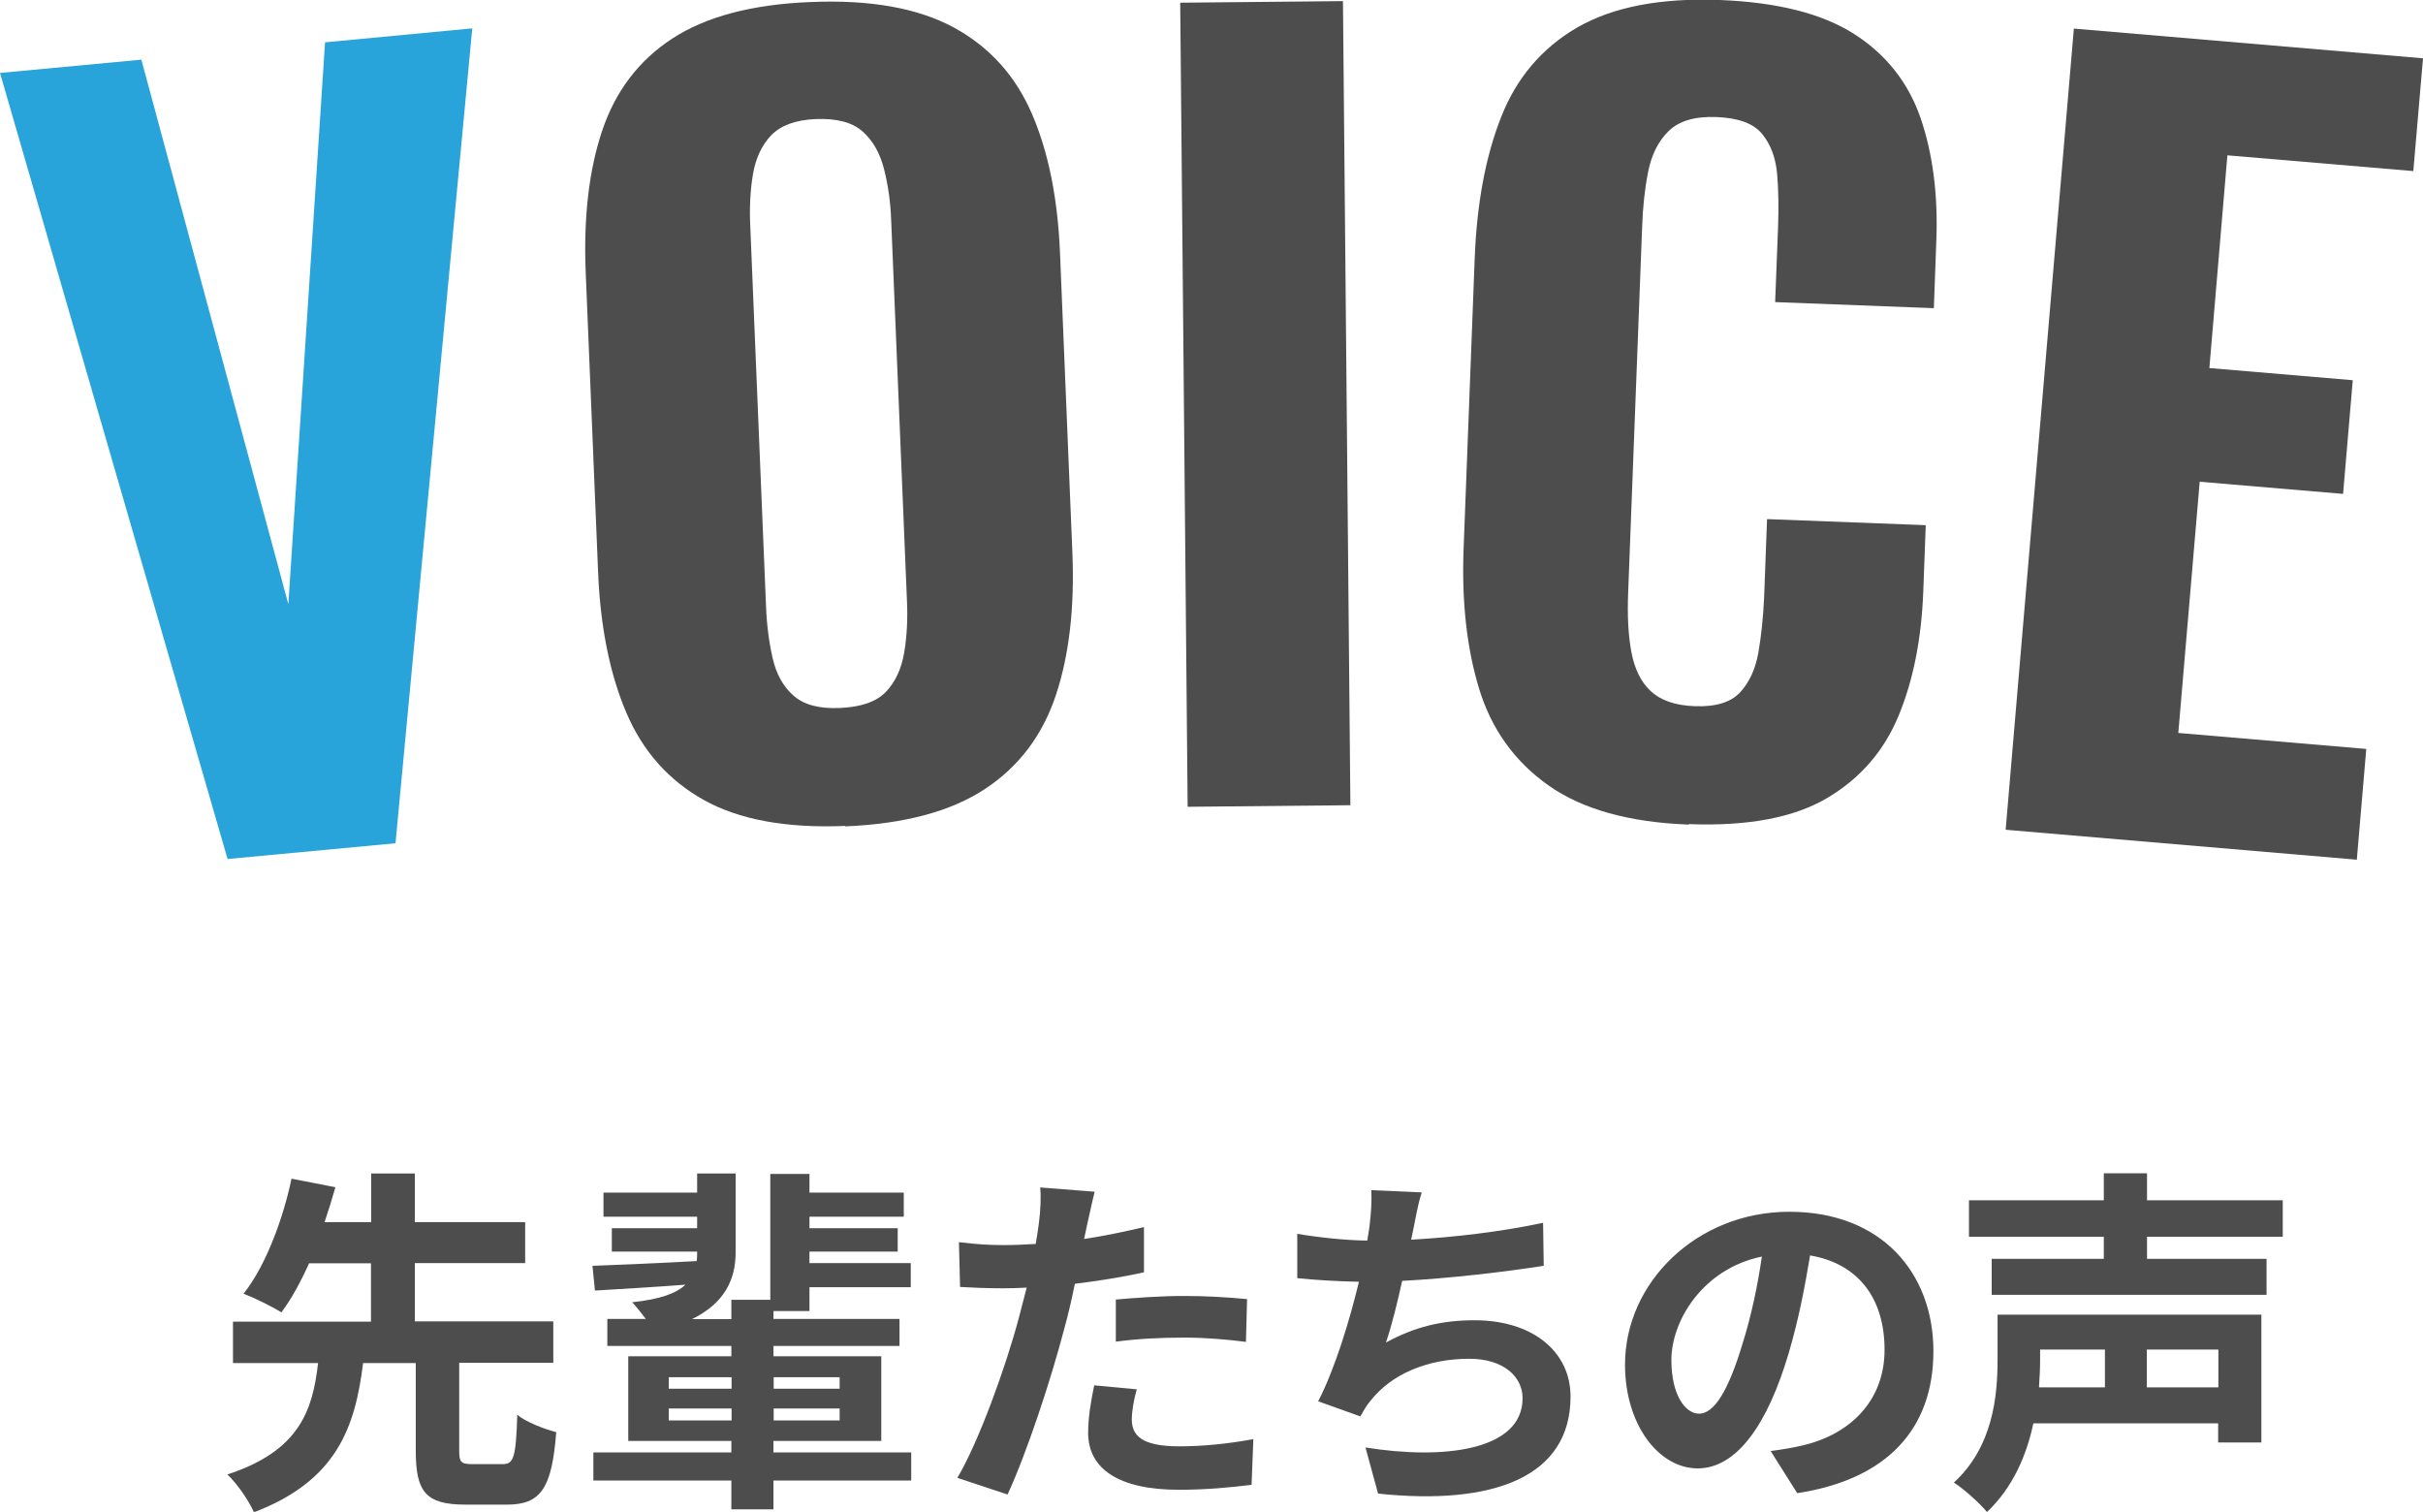 <?xml version="1.0" encoding="UTF-8"?><svg xmlns="http://www.w3.org/2000/svg" viewBox="0 0 107.64 67.16"><defs><style>.d{fill:#4d4d4d;}.e{fill:#29a4db;}</style></defs><g id="a"/><g id="b"><g id="c"><g><g><path class="d" d="M22.34,65.04c.48,0,.58-.3,.64-2.19,.38,.32,1.22,.64,1.73,.77-.19,2.53-.71,3.22-2.19,3.22h-1.84c-1.79,0-2.21-.59-2.21-2.4v-3.89h-2.34c-.35,2.85-1.17,5.23-4.85,6.63-.22-.51-.75-1.28-1.18-1.68,3.19-1.04,3.79-2.83,4.03-4.95h-3.78v-1.84h6.13v-2.59h-2.75c-.37,.82-.78,1.58-1.23,2.18-.43-.27-1.23-.66-1.68-.83,1.04-1.31,1.79-3.47,2.13-5.11l1.95,.38c-.14,.5-.3,1.01-.48,1.55h2.07v-2.16h1.94v2.16h4.9v1.82h-4.9v2.59h6.15v1.84h-4.18v3.89c0,.53,.08,.61,.58,.61h1.38Z"/><path class="d" d="M40.48,65.77h-6.12v1.28h-1.87v-1.28h-6.13v-1.25h6.13v-.51h-4.58v-3.76h4.58v-.46h-5.51v-1.2h1.71c-.21-.27-.43-.56-.61-.74,1.25-.13,1.97-.4,2.37-.78-1.46,.11-2.88,.19-4.02,.26l-.11-1.1c1.23-.05,2.9-.11,4.63-.21,.02-.13,.02-.26,.02-.4v-.02h-3.79v-1.04h3.79v-.51h-4.16v-1.07h4.16v-.85h1.71v3.51c0,1.22-.51,2.26-1.94,2.96h1.75v-.86h1.73v-5.59h1.74v.83h4.19v1.07h-4.19v.51h3.92v1.04h-3.92v.51h4.5v1.07h-4.5v1.06h-1.6v.35h5.6v1.2h-5.6v.46h4.79v3.76h-4.79v.51h6.12v1.25Zm-10.77-4.08h2.79v-.51h-2.79v.51Zm2.79,1.41v-.53h-2.79v.53h2.79Zm1.87-1.92v.51h2.93v-.51h-2.93Zm2.93,1.39h-2.93v.53h2.93v-.53Z"/><path class="d" d="M50.82,56.52c-.94,.21-2.02,.38-3.07,.51-.14,.69-.3,1.39-.48,2.03-.58,2.22-1.65,5.47-2.51,7.33l-2.23-.74c.94-1.58,2.15-4.91,2.74-7.14,.11-.42,.22-.86,.34-1.31-.37,.02-.72,.03-1.04,.03-.77,0-1.36-.03-1.92-.06l-.05-1.99c.82,.1,1.34,.13,2,.13,.46,0,.93-.02,1.41-.05,.06-.35,.11-.66,.14-.91,.08-.59,.1-1.23,.06-1.6l2.42,.19c-.11,.43-.26,1.14-.34,1.49l-.13,.61c.9-.14,1.79-.32,2.66-.53v2Zm-.32,5.2c-.13,.45-.22,.98-.22,1.33,0,.69,.4,1.2,2.1,1.2,1.06,0,2.16-.11,3.3-.32l-.08,2.03c-.9,.11-1.97,.22-3.23,.22-2.67,0-4.03-.93-4.03-2.53,0-.72,.14-1.49,.27-2.11l1.91,.18Zm-.93-3.99c.88-.08,2.02-.16,3.04-.16,.9,0,1.86,.05,2.79,.14l-.05,1.9c-.78-.1-1.76-.19-2.72-.19-1.1,0-2.07,.05-3.06,.18v-1.87Z"/><path class="d" d="M68.58,56.23c-1.65,.26-4.16,.56-6.29,.67-.21,.96-.46,1.97-.72,2.74,1.28-.7,2.48-.99,3.94-.99,2.56,0,4.26,1.38,4.26,3.39,0,3.57-3.42,4.85-8.55,4.31l-.56-2.05c3.47,.56,6.98,.14,6.98-2.19,0-.94-.83-1.75-2.37-1.75-1.83,0-3.44,.66-4.39,1.87-.18,.21-.29,.42-.45,.69l-1.87-.67c.75-1.46,1.39-3.57,1.81-5.31-1.01-.02-1.94-.08-2.74-.16v-1.97c.94,.16,2.15,.29,3.11,.3,.03-.24,.08-.45,.1-.64,.08-.69,.1-1.07,.08-1.6l2.24,.1c-.18,.56-.26,1.09-.37,1.62l-.1,.48c1.81-.1,3.95-.34,5.86-.75l.03,1.92Z"/><path class="d" d="M78.65,64.46c.61-.08,1.06-.16,1.47-.26,2.03-.48,3.6-1.94,3.6-4.24s-1.18-3.83-3.31-4.19c-.22,1.34-.5,2.82-.94,4.31-.94,3.2-2.32,5.15-4.05,5.15s-3.23-1.94-3.23-4.61c0-3.65,3.19-6.79,7.3-6.79s6.4,2.74,6.4,6.19-2.05,5.7-6.05,6.31l-1.18-1.87Zm-1.23-4.8c.37-1.17,.66-2.53,.85-3.84-2.62,.54-4.02,2.85-4.02,4.59,0,1.6,.64,2.39,1.23,2.39,.66,0,1.3-.99,1.94-3.14Z"/><path class="d" d="M100.45,64.08h-1.91v-.85h-8.21c-.3,1.42-.91,2.85-2.06,3.94-.29-.37-1.07-1.06-1.47-1.31,1.74-1.6,1.94-3.84,1.94-5.47v-1.99h11.72v5.68Zm-5.07-9.14v.98h5.31v1.6h-12.21v-1.6h4.98v-.98h-5.99v-1.62h5.99v-1.2h1.92v1.2h6.03v1.62h-6.03Zm-4.75,5.01v.46c0,.38-.02,.79-.05,1.22h2.93v-1.68h-2.88Zm7.92,0h-3.18v1.68h3.18v-1.68Z"/></g><g><path class="e" d="M10.11,38.16L0,3.24l6.28-.59,6.53,24.19L14.44,1.88l6.54-.62-3.41,36.2-7.46,.7Z"/><path class="d" d="M37.54,36.69c-2.61,.11-4.71-.28-6.27-1.15s-2.72-2.17-3.45-3.89c-.73-1.72-1.15-3.8-1.25-6.24l-.55-13.3c-.1-2.44,.14-4.54,.73-6.3,.59-1.76,1.63-3.13,3.12-4.1,1.49-.97,3.54-1.52,6.16-1.62,2.64-.11,4.75,.27,6.34,1.13,1.58,.86,2.74,2.14,3.47,3.83s1.15,3.75,1.25,6.19l.55,13.31c.1,2.44-.14,4.54-.73,6.32-.59,1.78-1.63,3.17-3.14,4.17s-3.58,1.56-6.22,1.67Zm-.22-5.24c.94-.04,1.62-.28,2.04-.72s.69-1.03,.81-1.75,.16-1.5,.12-2.32l-.7-16.88c-.03-.82-.14-1.58-.32-2.28-.18-.7-.49-1.25-.95-1.66-.46-.41-1.16-.59-2.1-.55-.88,.04-1.53,.28-1.96,.72-.42,.44-.69,1.02-.81,1.73-.12,.71-.16,1.48-.12,2.3l.7,16.88c.03,.82,.13,1.59,.29,2.3s.47,1.28,.93,1.68c.46,.41,1.14,.59,2.05,.55Z"/><path class="d" d="M52.76,35.83L52.43,.12l7.23-.07,.33,35.72-7.23,.07Z"/><path class="d" d="M75.01,36.63c-2.64-.1-4.72-.68-6.22-1.74-1.5-1.06-2.53-2.49-3.08-4.29-.55-1.8-.78-3.88-.69-6.23l.49-12.82c.09-2.47,.48-4.58,1.17-6.33,.68-1.75,1.82-3.09,3.39-4,1.58-.91,3.69-1.32,6.33-1.22,2.56,.1,4.54,.6,5.97,1.51,1.42,.91,2.4,2.15,2.95,3.73,.54,1.58,.78,3.4,.7,5.45l-.11,3-7.05-.27,.13-3.35c.03-.82,.02-1.6-.04-2.32-.06-.72-.28-1.32-.66-1.79-.38-.47-1.05-.72-2.02-.76-.97-.04-1.68,.17-2.14,.62-.46,.45-.76,1.05-.91,1.8-.15,.75-.24,1.57-.27,2.48l-.62,16.22c-.04,1,0,1.88,.14,2.63s.42,1.34,.86,1.75c.44,.41,1.09,.64,1.94,.67,.94,.04,1.62-.17,2.03-.61,.41-.44,.69-1.04,.82-1.8,.13-.76,.21-1.57,.25-2.42l.13-3.48,7.05,.27-.11,2.95c-.08,2.09-.44,3.92-1.09,5.5-.65,1.58-1.71,2.8-3.18,3.67-1.47,.87-3.52,1.26-6.13,1.16Z"/><path class="d" d="M89.1,36.86L92.13,1.27l15.51,1.32-.43,5.01-8.26-.7-.8,9.45,6.37,.54-.43,5.05-6.37-.54-.95,11.16,8.35,.71-.42,4.92-15.6-1.33Z"/></g></g></g></g></svg>